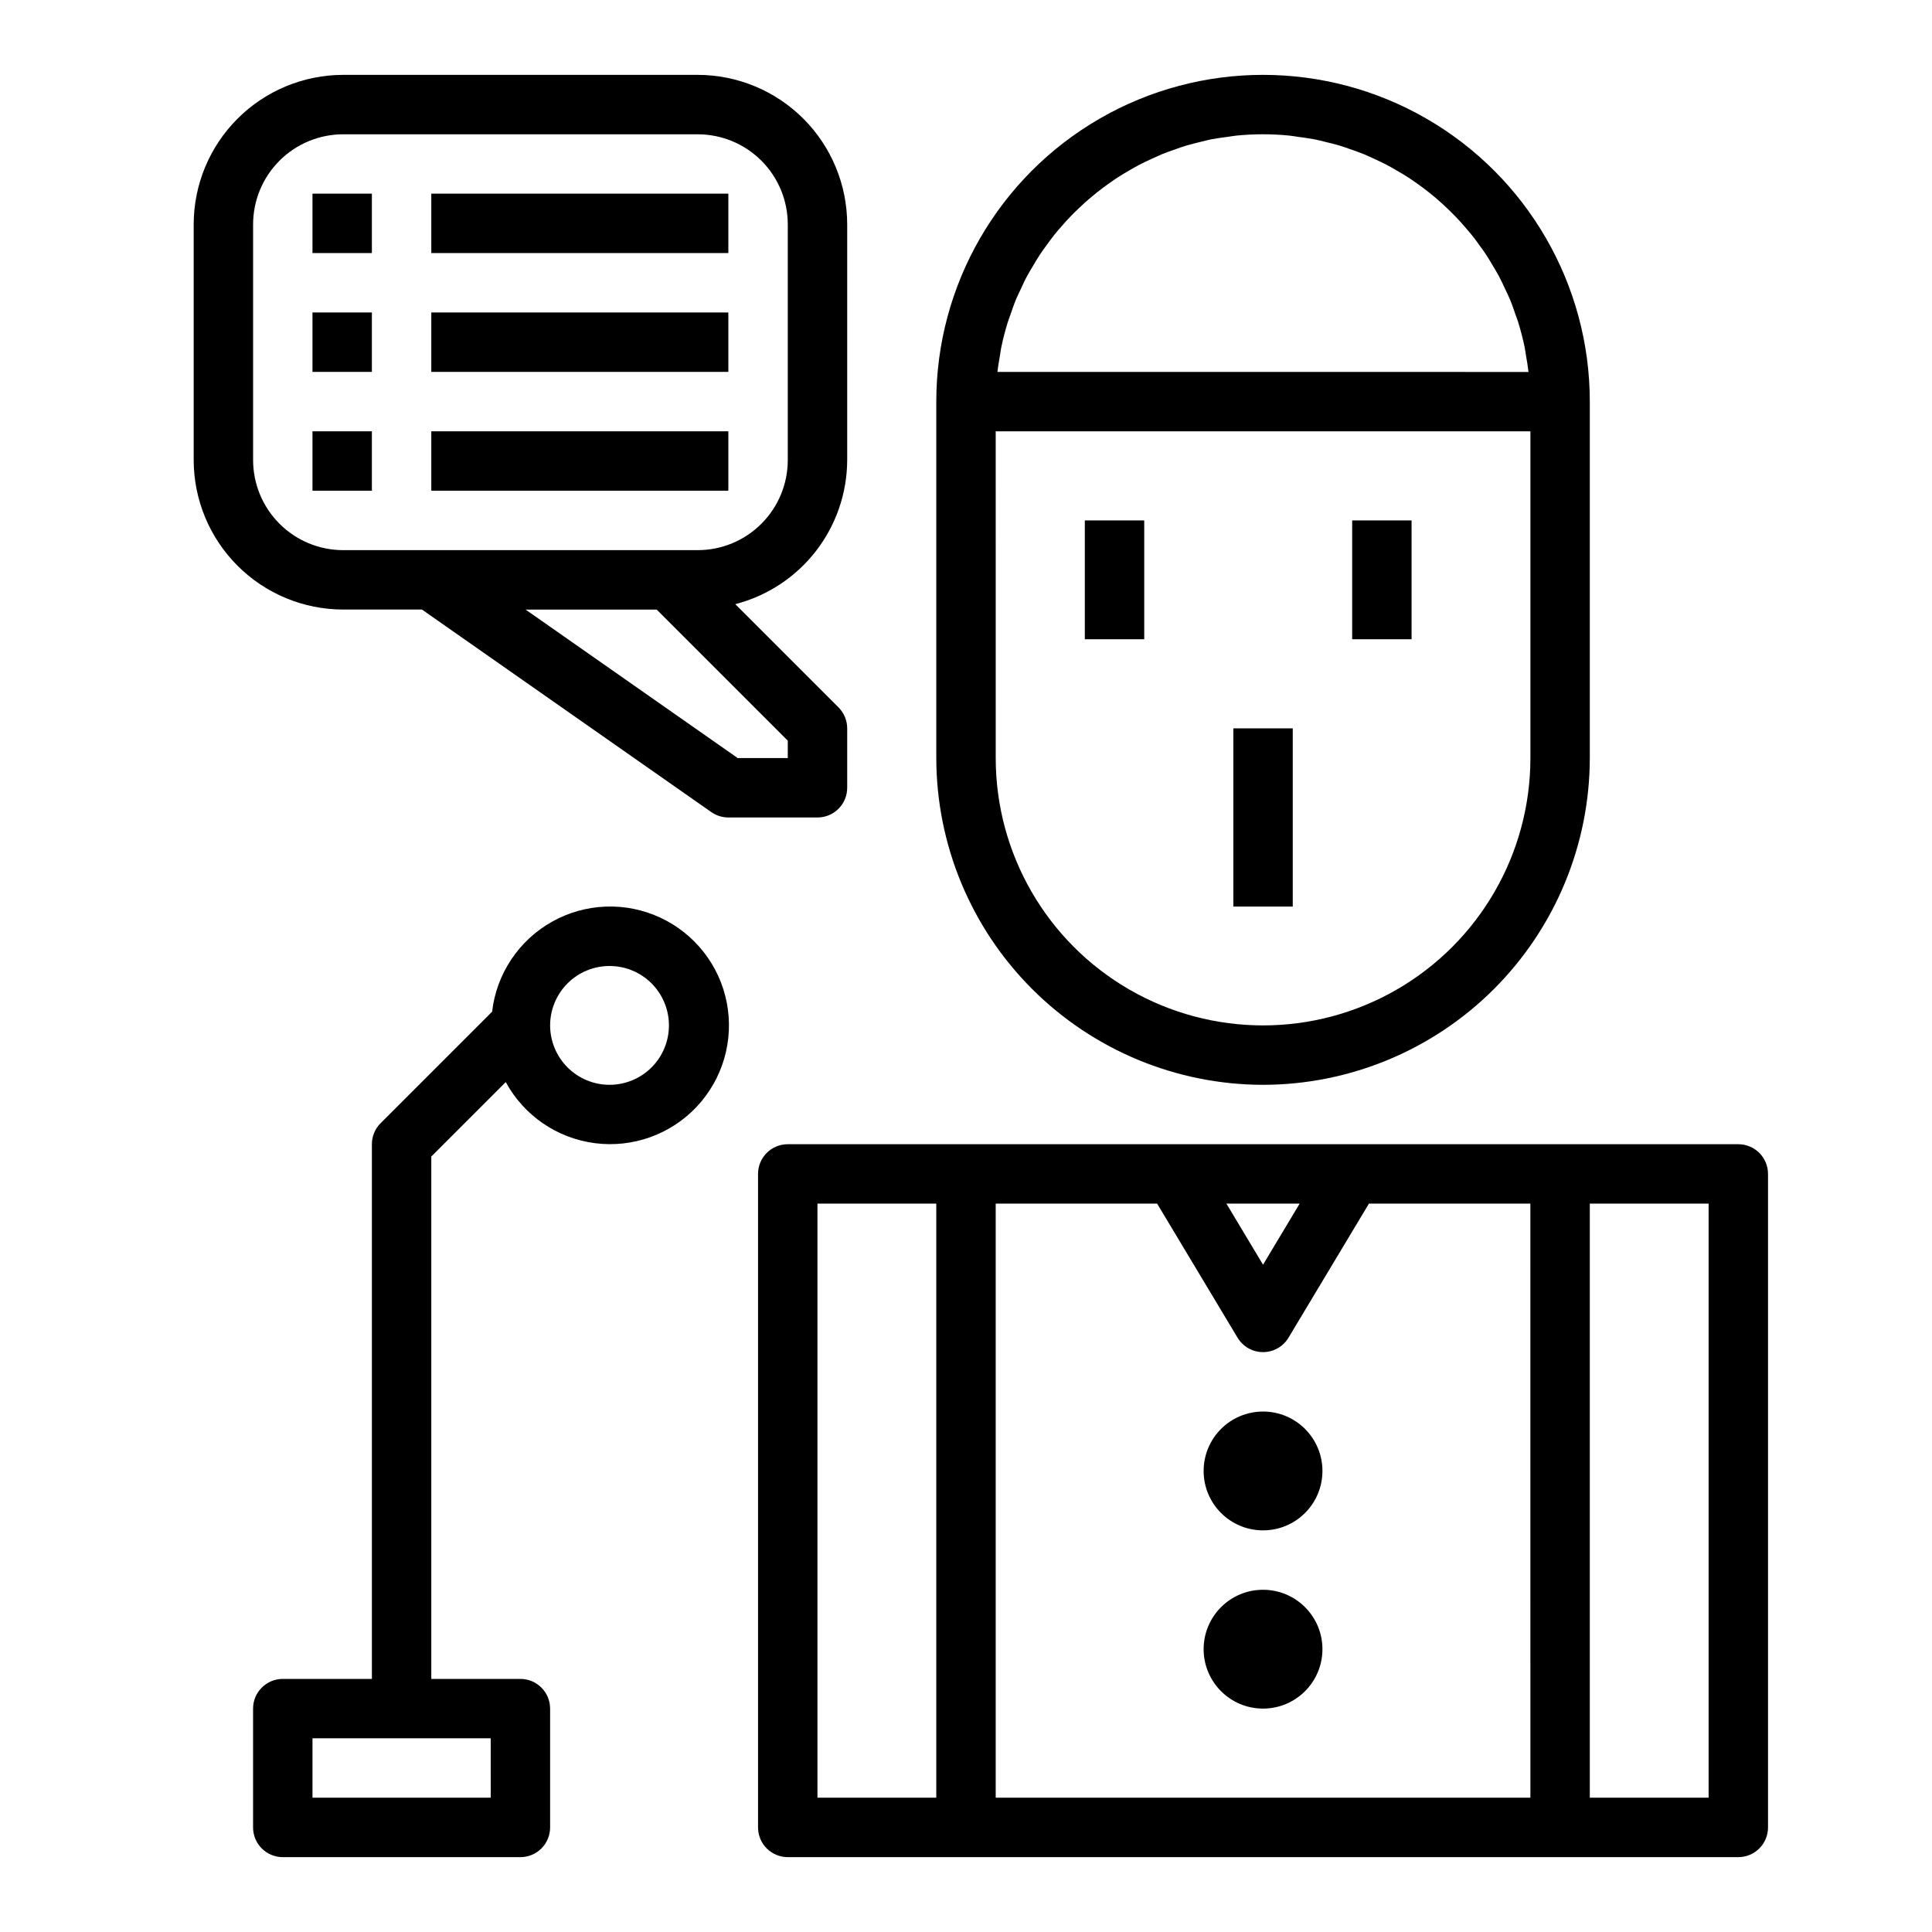 <?xml version="1.0" encoding="UTF-8"?>
<!-- The Best Svg Icon site in the world: iconSvg.co, Visit us! https://iconsvg.co -->
<svg fill="#000000" width="800px" height="800px" version="1.1" viewBox="144 144 512 512" xmlns="http://www.w3.org/2000/svg">
 <g>
  <path d="m470.85 337.02h15.742v47.23h-15.742z"/>
  <path d="m431.49 281.92h15.742v31.488h-15.742z"/>
  <path d="m502.34 281.92h15.742v31.488h-15.742z"/>
  <path d="m344.89 455.1v173.19c0 2.086 0.828 4.09 2.305 5.566 1.477 1.473 3.481 2.305 5.566 2.305h251.91c2.086 0 4.09-0.832 5.566-2.305 1.477-1.477 2.305-3.481 2.305-5.566v-173.19c0-2.086-0.828-4.09-2.305-5.566-1.477-1.477-3.481-2.305-5.566-2.305h-251.91c-4.348 0-7.871 3.523-7.871 7.871zm251.91 165.31h-31.488v-157.44h31.488zm-47.23 0h-141.7v-157.44h42.777l21.324 35.543v-0.004c1.422 2.367 3.984 3.816 6.746 3.816s5.324-1.449 6.746-3.816l21.324-35.539h42.777zm-61.145-157.44-9.707 16.191-9.707-16.191zm-127.79 0h31.488v157.44h-31.488z"/>
  <path d="m328.91 163.84h-93.977c-10.5 0.016-20.566 4.191-27.988 11.617-7.426 7.422-11.602 17.488-11.617 27.988v62.488c0.016 10.5 4.191 20.566 11.617 27.992 7.422 7.422 17.488 11.602 27.988 11.613h20.891l76.688 53.68h0.004c1.32 0.926 2.898 1.422 4.512 1.422h23.617-0.004c2.09 0 4.09-0.828 5.566-2.305 1.477-1.477 2.309-3.477 2.309-5.566v-15.742c0-2.09-0.832-4.09-2.309-5.566l-27.348-27.348c8.469-2.191 15.973-7.125 21.34-14.031 5.363-6.91 8.289-15.402 8.316-24.148v-62.488c-0.016-10.5-4.191-20.566-11.613-27.988-7.426-7.426-17.492-11.602-27.992-11.617zm23.859 181.06h-13.262l-56.23-39.359h34.746l34.746 34.746zm0-78.965c-0.004 6.328-2.519 12.391-6.996 16.863-4.473 4.477-10.535 6.992-16.863 6.996h-93.977c-6.324-0.004-12.391-2.519-16.863-6.996-4.473-4.473-6.988-10.535-6.996-16.863v-62.488c0.008-6.324 2.523-12.391 6.996-16.863s10.539-6.988 16.863-6.996h93.977c6.328 0.008 12.391 2.523 16.863 6.996 4.477 4.473 6.992 10.539 6.996 16.863z"/>
  <path d="m226.81 195.32h15.742v15.742h-15.742z"/>
  <path d="m258.3 195.32h78.719v15.742h-78.719z"/>
  <path d="m258.3 226.81h78.719v15.742h-78.719z"/>
  <path d="m226.81 226.81h15.742v15.742h-15.742z"/>
  <path d="m258.3 258.3h78.719v15.742h-78.719z"/>
  <path d="m226.81 258.3h15.742v15.742h-15.742z"/>
  <path d="m494.46 533.82c0 8.695-7.047 15.742-15.742 15.742s-15.742-7.047-15.742-15.742c0-8.695 7.047-15.746 15.742-15.746s15.742 7.051 15.742 15.746"/>
  <path d="m494.46 581.05c0 8.695-7.047 15.746-15.742 15.746s-15.742-7.051-15.742-15.746c0-8.695 7.047-15.742 15.742-15.742s15.742 7.047 15.742 15.742"/>
  <path d="m278.03 430.76c4.824 8.883 13.621 14.906 23.648 16.195 10.023 1.289 20.059-2.312 26.977-9.68 6.918-7.371 9.875-17.617 7.953-27.539-1.922-9.926-8.492-18.32-17.664-22.574-9.168-4.254-19.82-3.848-28.641 1.094-8.816 4.941-14.727 13.812-15.887 23.855l-29.551 29.551h-0.004c-1.477 1.477-2.305 3.481-2.305 5.566v141.7h-23.617c-4.348 0-7.871 3.527-7.871 7.875v31.488c0 2.086 0.828 4.09 2.305 5.566 1.477 1.473 3.481 2.305 5.566 2.305h62.977c2.09 0 4.09-0.832 5.566-2.305 1.477-1.477 2.305-3.481 2.305-5.566v-31.488c0-2.09-0.828-4.09-2.305-5.566s-3.477-2.309-5.566-2.309h-23.617v-138.44zm27.504-30.762c4.176 0 8.18 1.656 11.133 4.609s4.609 6.957 4.609 11.133c0 4.176-1.656 8.18-4.609 11.133s-6.957 4.613-11.133 4.613c-4.176 0-8.18-1.66-11.133-4.613s-4.613-6.957-4.613-11.133c0-4.176 1.66-8.18 4.613-11.133s6.957-4.609 11.133-4.609zm-31.488 220.41h-47.234v-15.742h47.23z"/>
  <path d="m478.72 431.49c22.957-0.027 44.965-9.16 61.199-25.395s25.367-38.242 25.395-61.199v-94.465c0-30.938-16.508-59.523-43.297-74.992-26.793-15.465-59.801-15.465-86.594 0-26.789 15.469-43.297 44.055-43.297 74.992v94.465c0.027 22.957 9.16 44.965 25.395 61.199s38.242 25.367 61.199 25.395zm7-251.55c0.789 0.078 1.512 0.219 2.266 0.324 1.527 0.203 3.047 0.402 4.543 0.691 0.891 0.18 1.746 0.426 2.621 0.629 1.332 0.324 2.66 0.629 3.938 1.023 0.914 0.277 1.801 0.605 2.699 0.914 1.219 0.426 2.441 0.852 3.629 1.332 0.906 0.371 1.777 0.789 2.668 1.195 1.133 0.52 2.258 1.039 3.363 1.621 0.875 0.457 1.73 0.953 2.582 1.441 1.062 0.613 2.109 1.242 3.148 1.906 0.836 0.543 1.645 1.109 2.457 1.684 0.984 0.699 1.953 1.418 2.898 2.164 0.789 0.621 1.574 1.258 2.312 1.906 0.902 0.789 1.789 1.594 2.66 2.426 0.723 0.684 1.441 1.387 2.133 2.102 0.836 0.859 1.629 1.754 2.426 2.66 0.652 0.789 1.316 1.504 1.938 2.281 0.789 0.945 1.465 1.922 2.172 2.906 0.582 0.789 1.172 1.574 1.715 2.434 0.676 1.023 1.289 2.086 1.914 3.148 0.496 0.844 1.016 1.676 1.473 2.543 0.598 1.125 1.125 2.289 1.668 3.457 0.395 0.852 0.828 1.684 1.188 2.559 0.551 1.316 1.008 2.676 1.473 4.023 0.27 0.789 0.582 1.504 0.789 2.273 0.652 2.098 1.207 4.262 1.668 6.488 0.141 0.66 0.203 1.348 0.324 2.016 0.262 1.48 0.52 2.969 0.684 4.488l-140.73-0.008c0.164-1.52 0.426-3.008 0.684-4.488 0.117-0.668 0.18-1.355 0.324-2.016 0.457-2.195 1.012-4.356 1.668-6.488 0.234-0.789 0.543-1.496 0.789-2.25 0.473-1.363 0.93-2.731 1.48-4.055 0.363-0.859 0.789-1.691 1.18-2.535 0.543-1.164 1.07-2.363 1.676-3.473 0.457-0.867 0.977-1.699 1.473-2.543 0.621-1.055 1.234-2.117 1.914-3.148 0.543-0.836 1.133-1.629 1.715-2.434 0.707-0.984 1.418-1.961 2.172-2.906 0.621-0.789 1.281-1.527 1.938-2.281 0.789-0.906 1.574-1.801 2.426-2.66 0.691-0.715 1.41-1.418 2.133-2.102 0.867-0.824 1.754-1.633 2.66-2.426 0.789-0.645 1.527-1.281 2.312-1.906 0.945-0.746 1.914-1.465 2.898-2.164 0.789-0.574 1.621-1.141 2.457-1.684 1.023-0.66 2.07-1.289 3.148-1.906 0.852-0.488 1.707-0.984 2.582-1.441 1.102-0.582 2.234-1.109 3.371-1.629 0.883-0.402 1.754-0.789 2.66-1.188 1.188-0.48 2.418-0.906 3.637-1.332 0.891-0.309 1.777-0.637 2.691-0.914 1.301-0.395 2.629-0.699 3.938-1.023 0.875-0.203 1.73-0.449 2.621-0.629 1.496-0.293 3.016-0.488 4.543-0.691 0.789-0.102 1.496-0.242 2.266-0.324 2.305-0.223 4.664-0.348 7.027-0.348s4.723 0.125 7 0.355zm-77.848 78.363h141.7v86.594c0 25.312-13.504 48.699-35.422 61.355-21.922 12.656-48.93 12.656-70.852 0-21.918-12.656-35.422-36.043-35.422-61.355z"/>
 </g>
</svg>
